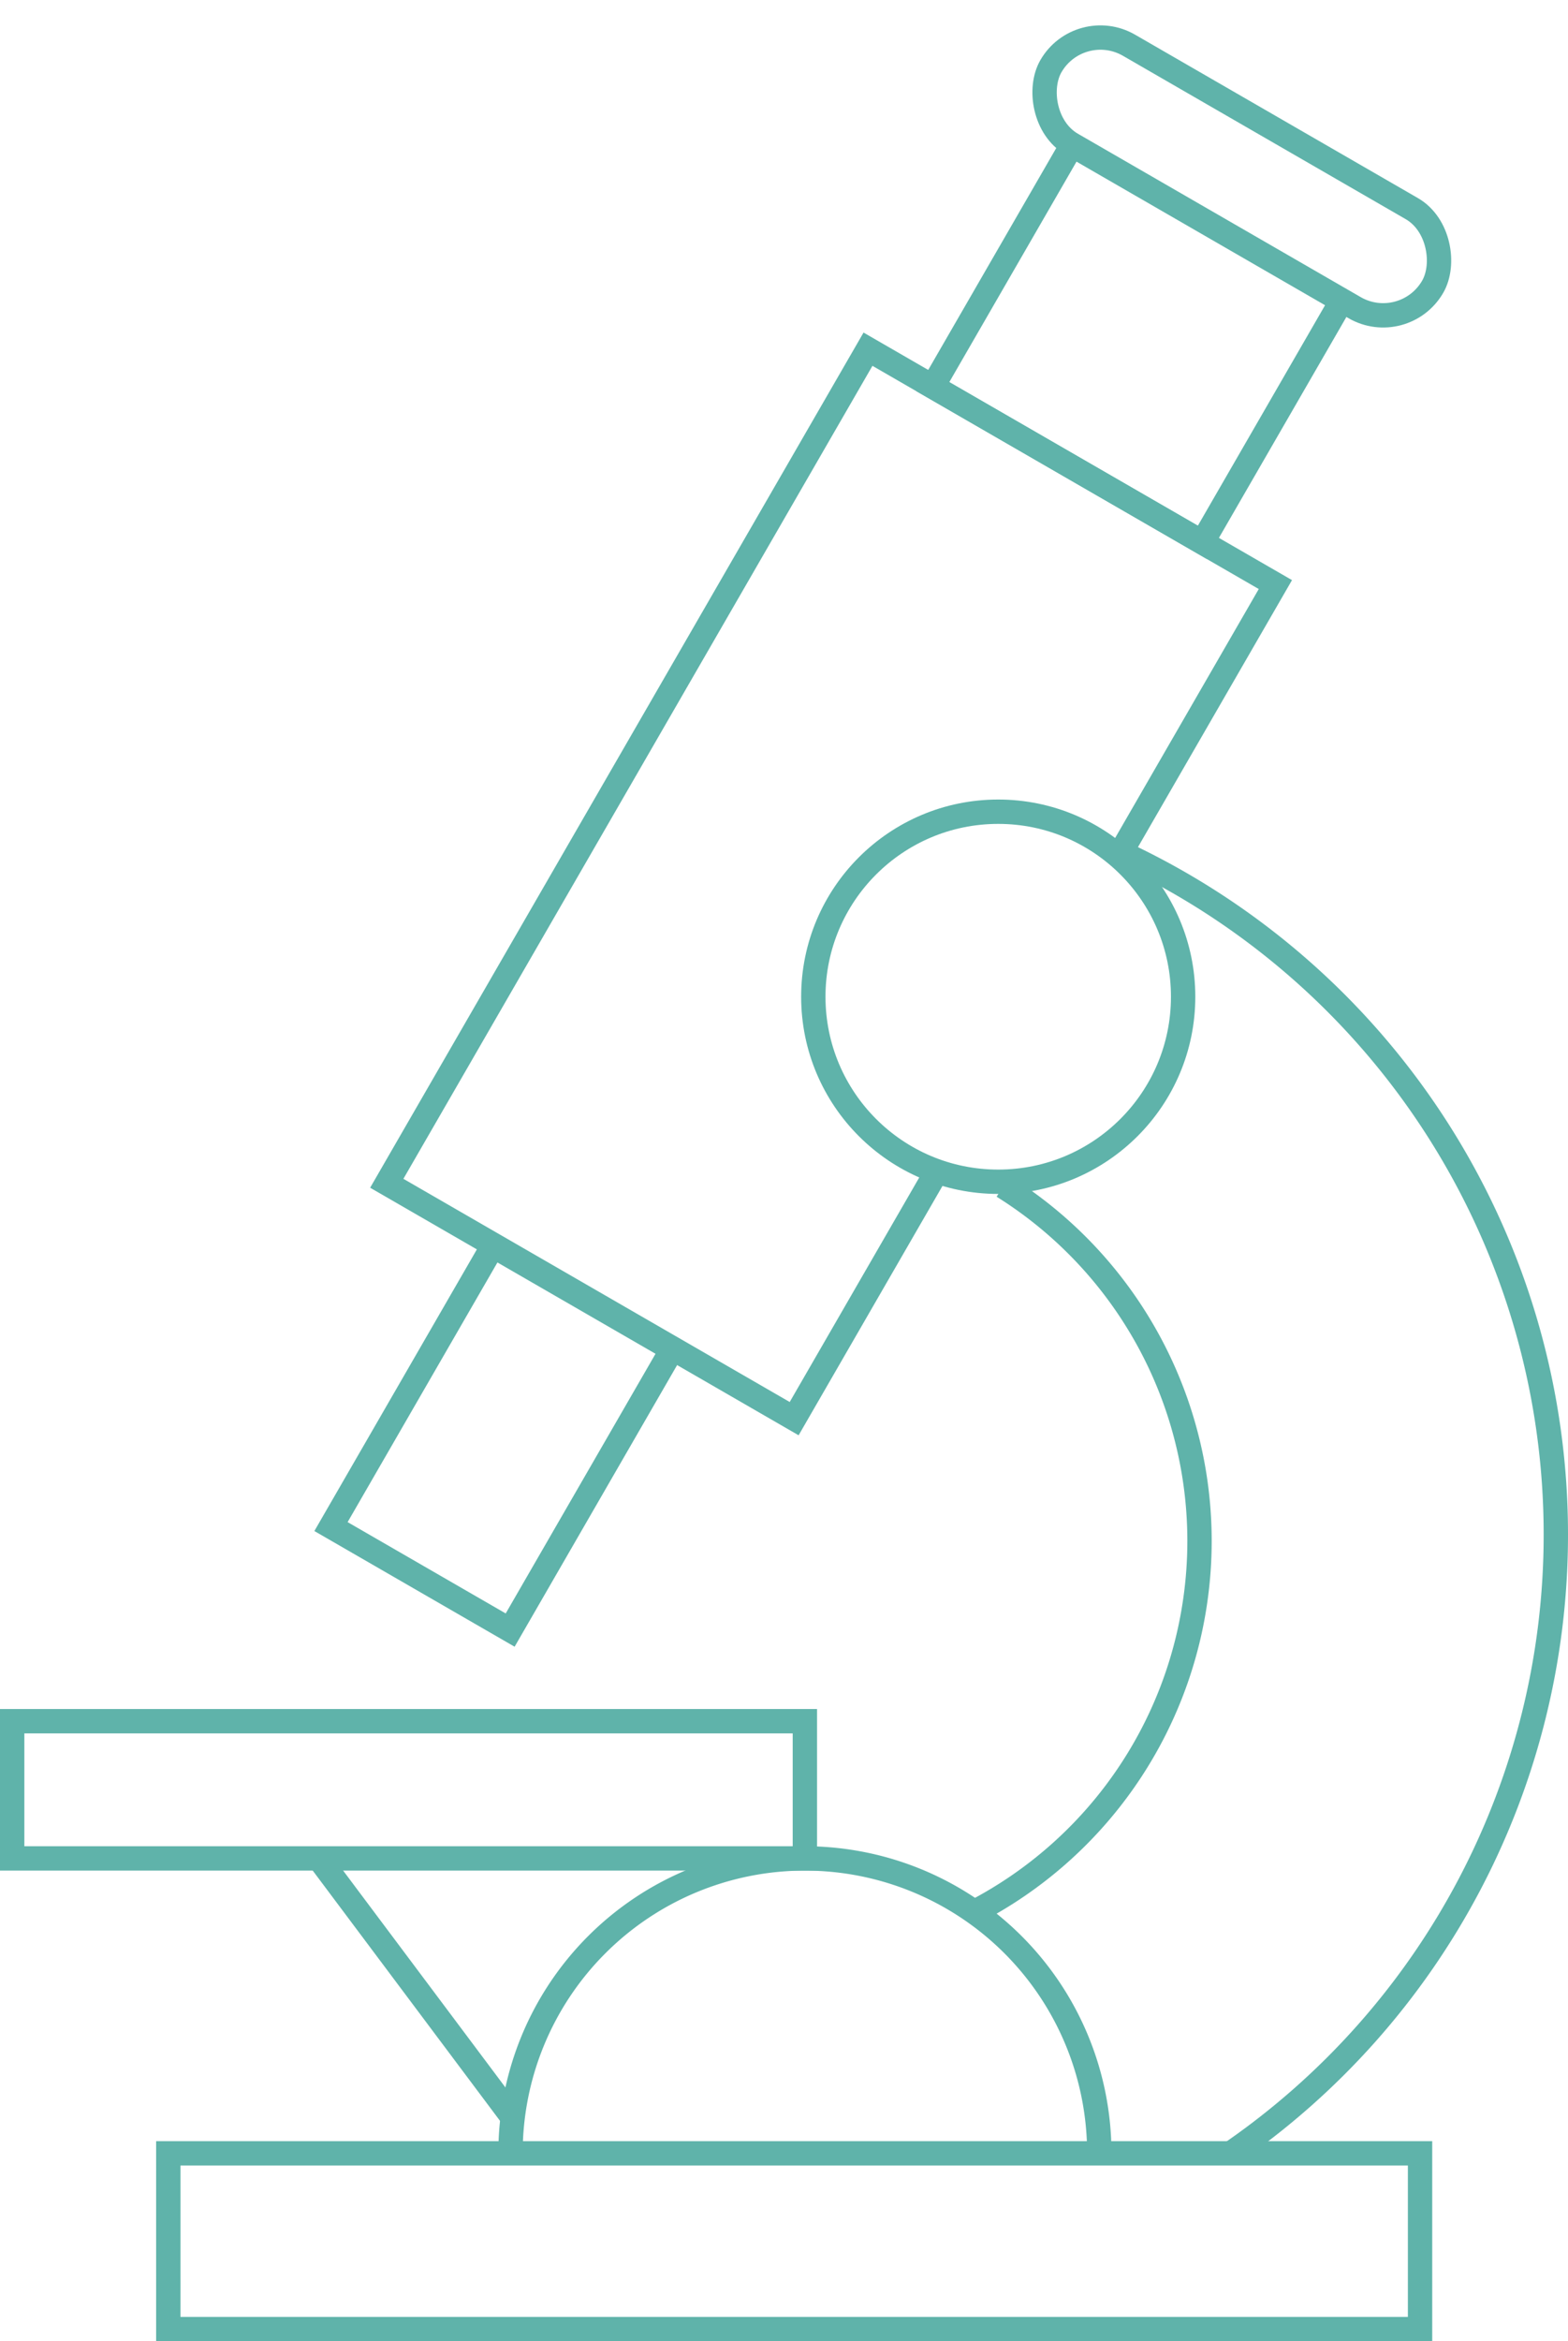 <svg xmlns="http://www.w3.org/2000/svg" width="64.415" height="96.118" viewBox="0 0 64.415 96.118">
  <g id="Grupo_2034" data-name="Grupo 2034" transform="translate(0.5 0.683)">
    <path id="Trazado_17702" data-name="Trazado 17702" d="M-1167.759,538.078a12.093,12.093,0,0,1,12.093-12.093,12.093,12.093,0,0,1,12.093,12.093" transform="translate(1188.232 -450.372)" fill="none" stroke="#5fb3aa" stroke-miterlimit="10" stroke-width="1"/>
    <rect id="Rectángulo_557" data-name="Rectángulo 557" width="32.565" height="5.633" transform="translate(0 69.979)" fill="none" stroke="#5fb3aa" stroke-miterlimit="10" stroke-width="1"/>
    <rect id="Rectángulo_558" data-name="Rectángulo 558" width="51.423" height="7.215" transform="translate(6.414 87.72)" fill="none" stroke="#5fb3aa" stroke-miterlimit="10" stroke-width="1"/>
    <path id="Trazado_17703" data-name="Trazado 17703" d="M-1159.848,380.737l-5.863,10.155-16.736-9.663,19.769-34.242,16.736,9.663-6.441,11.157" transform="translate(1197.836 -333.334)" fill="none" stroke="#5fb3aa" stroke-miterlimit="10" stroke-width="1"/>
    <rect id="Rectángulo_559" data-name="Rectángulo 559" width="12.79" height="11.451" transform="translate(43.541 5.27) rotate(30)" fill="none" stroke="#5fb3aa" stroke-miterlimit="10" stroke-width="1"/>
    <rect id="Rectángulo_560" data-name="Rectángulo 560" width="8.499" height="13.309" transform="translate(19.752 50.463) rotate(30)" fill="none" stroke="#5fb3aa" stroke-miterlimit="10" stroke-width="1"/>
    <ellipse id="Elipse_69" data-name="Elipse 69" cx="7.596" cy="7.596" rx="7.596" ry="7.596" transform="translate(32.912 32.641)" fill="none" stroke="#5fb3aa" stroke-miterlimit="10" stroke-width="1"/>
    <line id="Línea_72" data-name="Línea 72" x2="7.874" y2="10.515" transform="translate(12.598 75.613)" fill="none" stroke="#5fb3aa" stroke-miterlimit="10" stroke-width="1"/>
    <rect id="Rectángulo_561" data-name="Rectángulo 561" width="18.11" height="4.696" rx="2.348" transform="translate(43.847 0) rotate(30)" fill="none" stroke="#5fb3aa" stroke-miterlimit="10" stroke-width="1"/>
    <path id="Trazado_17704" data-name="Trazado 17704" d="M-1095.372,406.659a30.854,30.854,0,0,1,17.886,28,30.816,30.816,0,0,1-13.352,25.411" transform="translate(1140.901 -372.351)" fill="none" stroke="#5fb3aa" stroke-miterlimit="10" stroke-width="1"/>
    <path id="Trazado_17705" data-name="Trazado 17705" d="M-1111.549,446.28a17.163,17.163,0,0,1,7.937,16.692,17.14,17.14,0,0,1-9.125,13.1" transform="translate(1152.256 -398.257)" fill="none" stroke="#5fb3aa" stroke-miterlimit="10" stroke-width="1"/>
  </g>
</svg>
